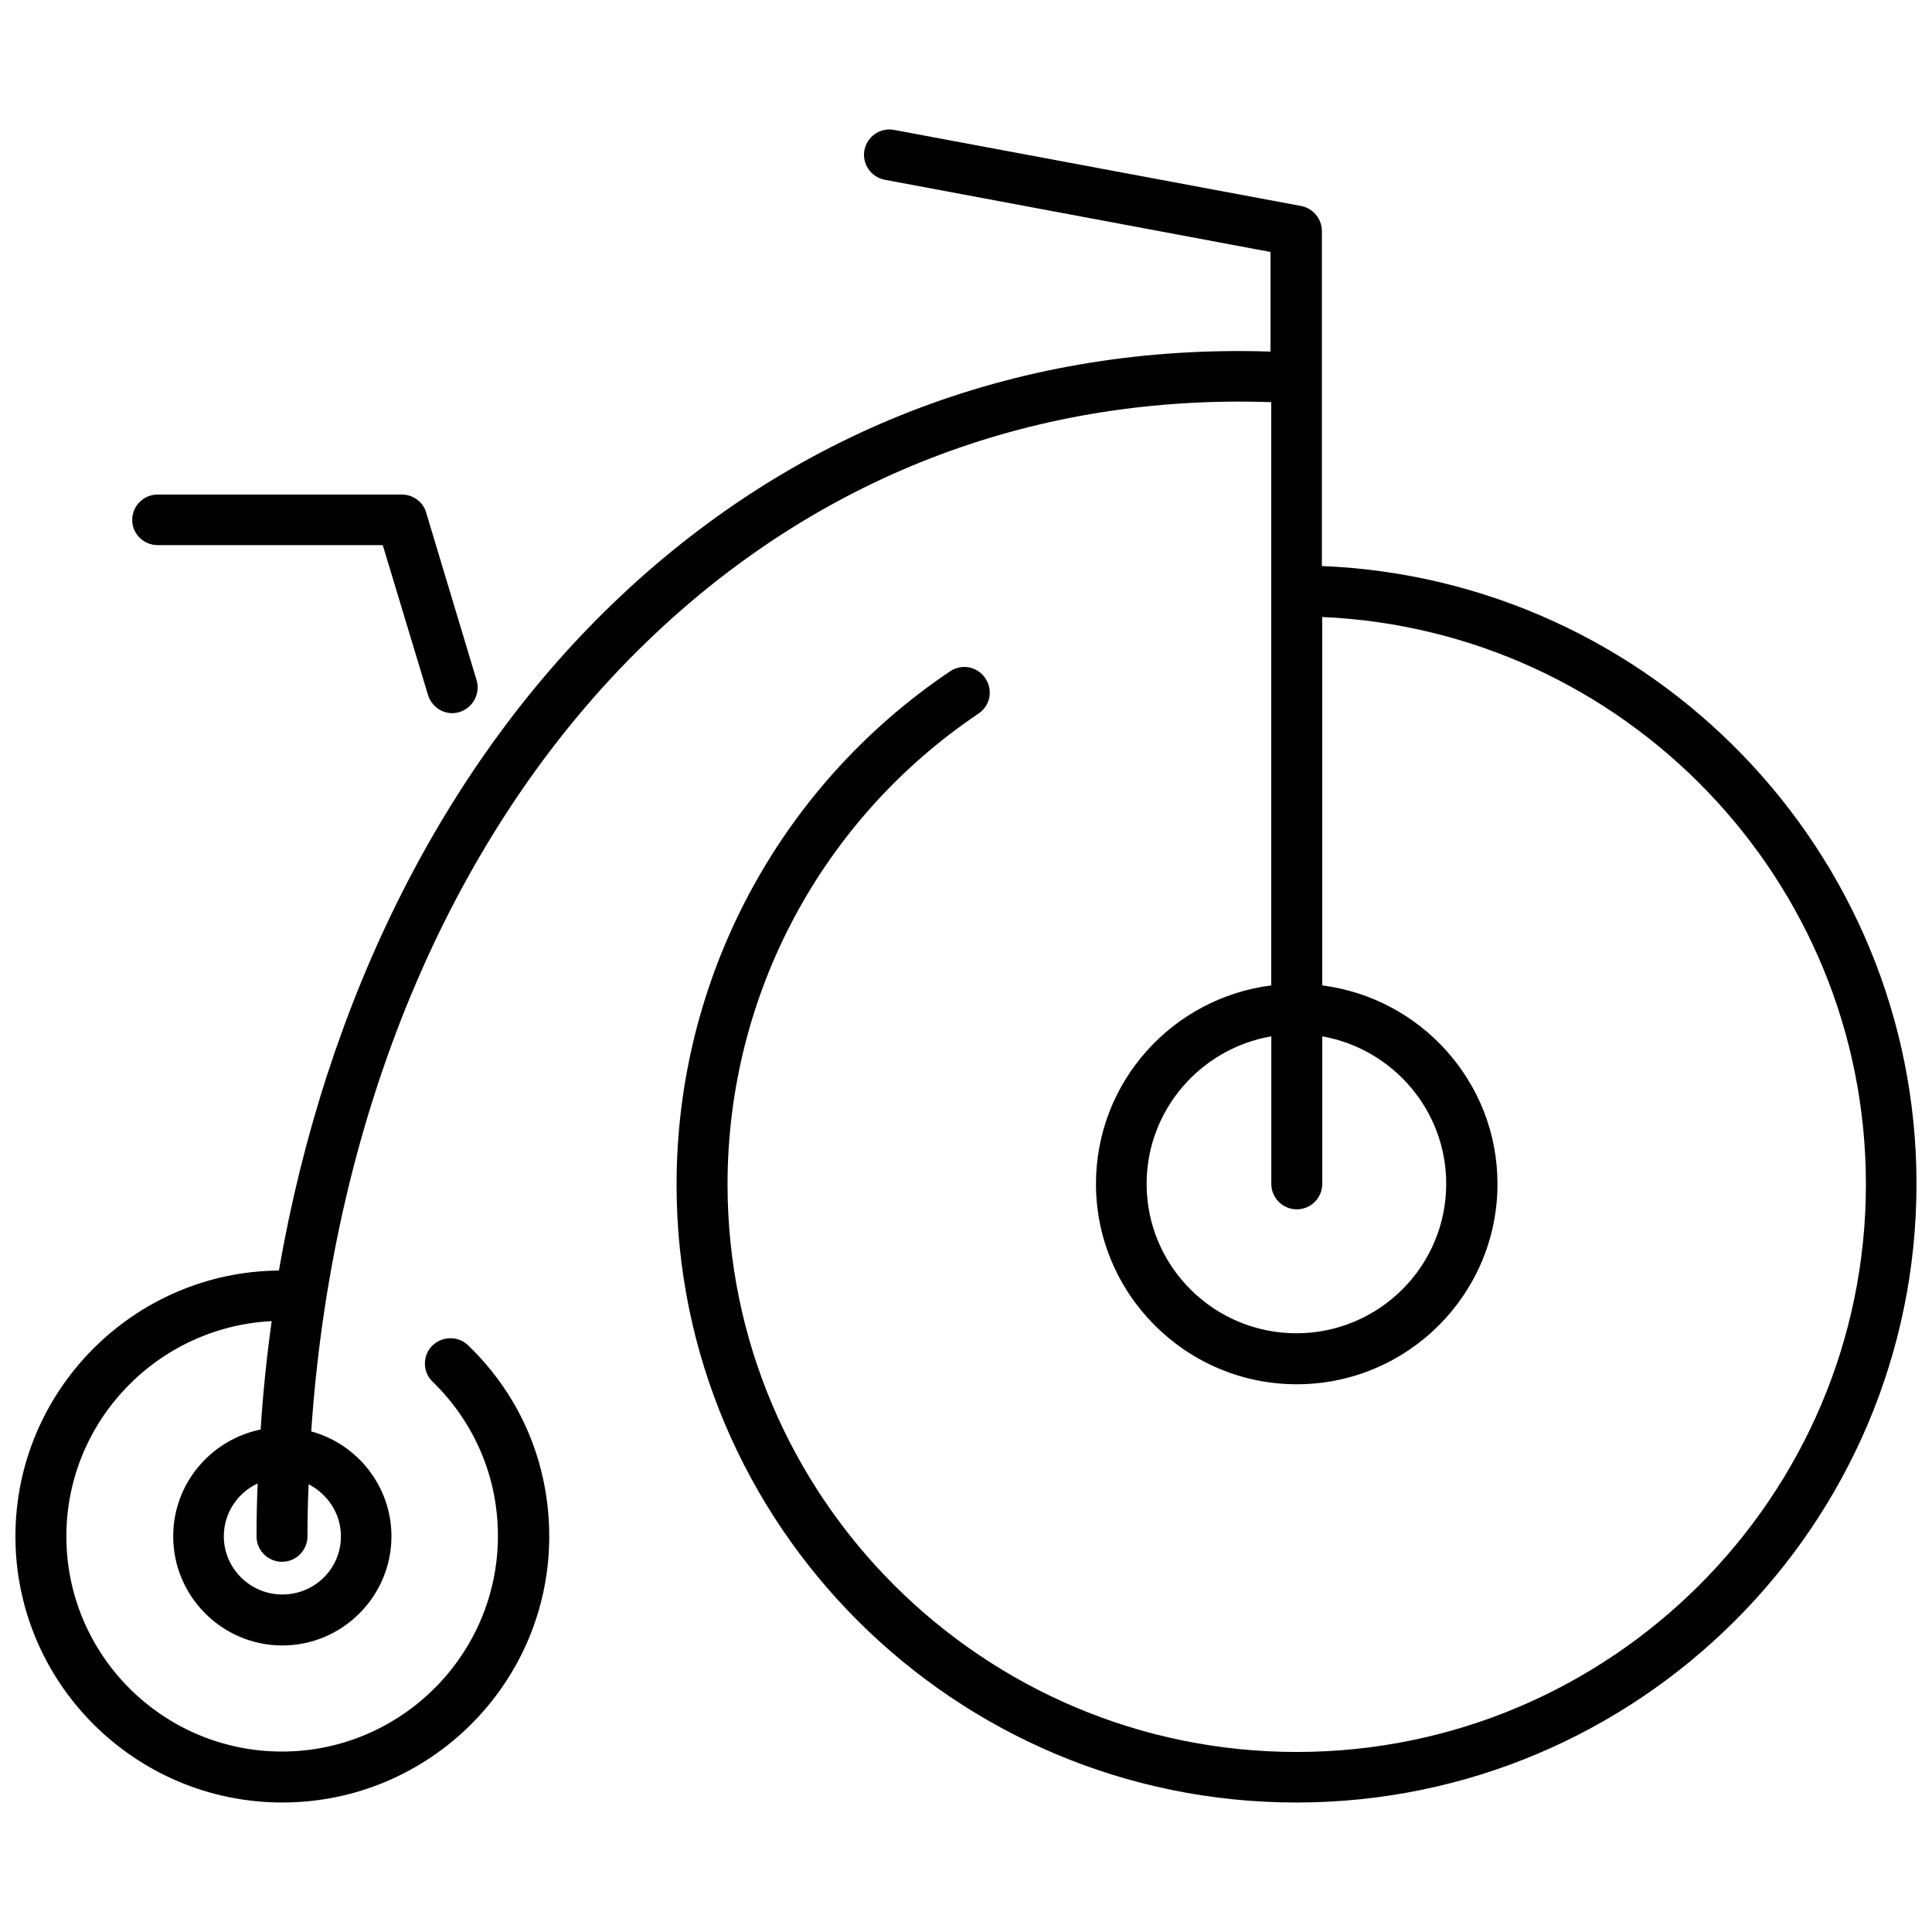 <?xml version="1.0" encoding="UTF-8"?>
<!-- Uploaded to: ICON Repo, www.svgrepo.com, Generator: ICON Repo Mixer Tools -->
<svg width="800px" height="800px" version="1.1" viewBox="144 144 512 512" xmlns="http://www.w3.org/2000/svg">
 <defs>
  <clipPath id="a">
   <path d="m148.09 178h503.81v444h-503.81z"/>
  </clipPath>
 </defs>
 <g clip-path="url(#a)">
  <path d="m494.31 294v-88.77c0-3.223-2.316-6.047-5.543-6.648l-107.82-20.152c-3.629-0.707-7.152 1.715-7.859 5.34-0.707 3.629 1.715 7.152 5.34 7.859l102.27 19.145v26.398c-65.293-2.117-124.74 20.152-172.1 64.688-46.652 43.832-78.191 106.91-90.688 178.85-38.488 0.305-69.824 31.844-69.824 70.434 0 38.895 31.738 70.535 70.734 70.535s70.734-31.641 70.734-70.535c0-19.246-7.559-37.18-21.461-50.582-2.621-2.621-6.953-2.519-9.574 0.102s-2.519 6.953 0.102 9.473c11.184 10.883 17.332 25.391 17.332 40.91 0 31.438-25.695 57.133-57.234 57.133-31.539 0-57.133-25.594-57.133-57.031 0-30.531 24.184-55.52 54.41-57.031-1.309 9.473-2.316 19.043-2.922 28.719-13.199 2.719-23.176 14.309-23.176 28.312 0 15.922 13 28.918 28.918 28.918 15.922 0 28.918-13 28.918-28.918 0-13.301-9.07-24.484-21.262-27.809 5.844-85.848 38.391-161.93 91.492-211.7 44.84-42.117 101.06-63.176 162.93-61.062v154.57c-26.199 3.324-46.453 25.594-46.453 52.598 0 29.223 23.879 53.102 53.203 53.102 29.32 0 53.203-23.781 53.203-53.102 0-27.004-20.355-49.273-46.453-52.598v-97.637c80.105 3.527 144.09 69.625 144.09 150.34 0 82.926-67.711 150.44-150.84 150.44s-150.84-67.512-150.84-150.44c0-50.078 24.887-96.73 66.504-124.74 3.125-2.117 3.93-6.246 1.812-9.371-2.117-3.125-6.246-3.93-9.371-1.812-45.344 30.531-72.449 81.414-72.449 135.93-0.094 90.27 73.664 163.83 164.25 163.83 90.582 0 164.34-73.559 164.34-163.94 0-88.066-70.129-160.21-157.59-163.74zm-259.96 257.14c0 8.566-6.953 15.418-15.516 15.418-8.566 0-15.52-6.953-15.52-15.418 0-6.246 3.727-11.586 8.969-14.008-0.203 4.637-0.301 9.27-0.301 14.008 0 3.727 3.023 6.75 6.75 6.75 3.727 0 6.75-3.023 6.75-6.75 0-4.637 0.102-9.168 0.301-13.805 5.039 2.621 8.566 7.758 8.566 13.805zm292.91-93.406c0 21.867-17.836 39.598-39.699 39.598-21.867 0-39.699-17.734-39.699-39.598 0-19.547 14.309-35.871 33.051-39.094v39.094c0 3.727 3.023 6.75 6.75 6.75 3.727 0 6.75-3.023 6.75-6.75v-39.094c18.641 3.324 32.848 19.547 32.848 39.094z"/>
 </g>
 <path d="m185.78 288.46h59.652l11.992 39.699c0.906 2.922 3.527 4.836 6.449 4.836 0.605 0 1.309-0.102 1.914-0.301 3.527-1.109 5.543-4.836 4.535-8.363l-13.402-44.539c-0.805-2.82-3.527-4.734-6.449-4.734h-64.688c-3.727 0-6.75 3.023-6.75 6.75-0.004 3.629 3.019 6.652 6.746 6.652z"/>
</svg>